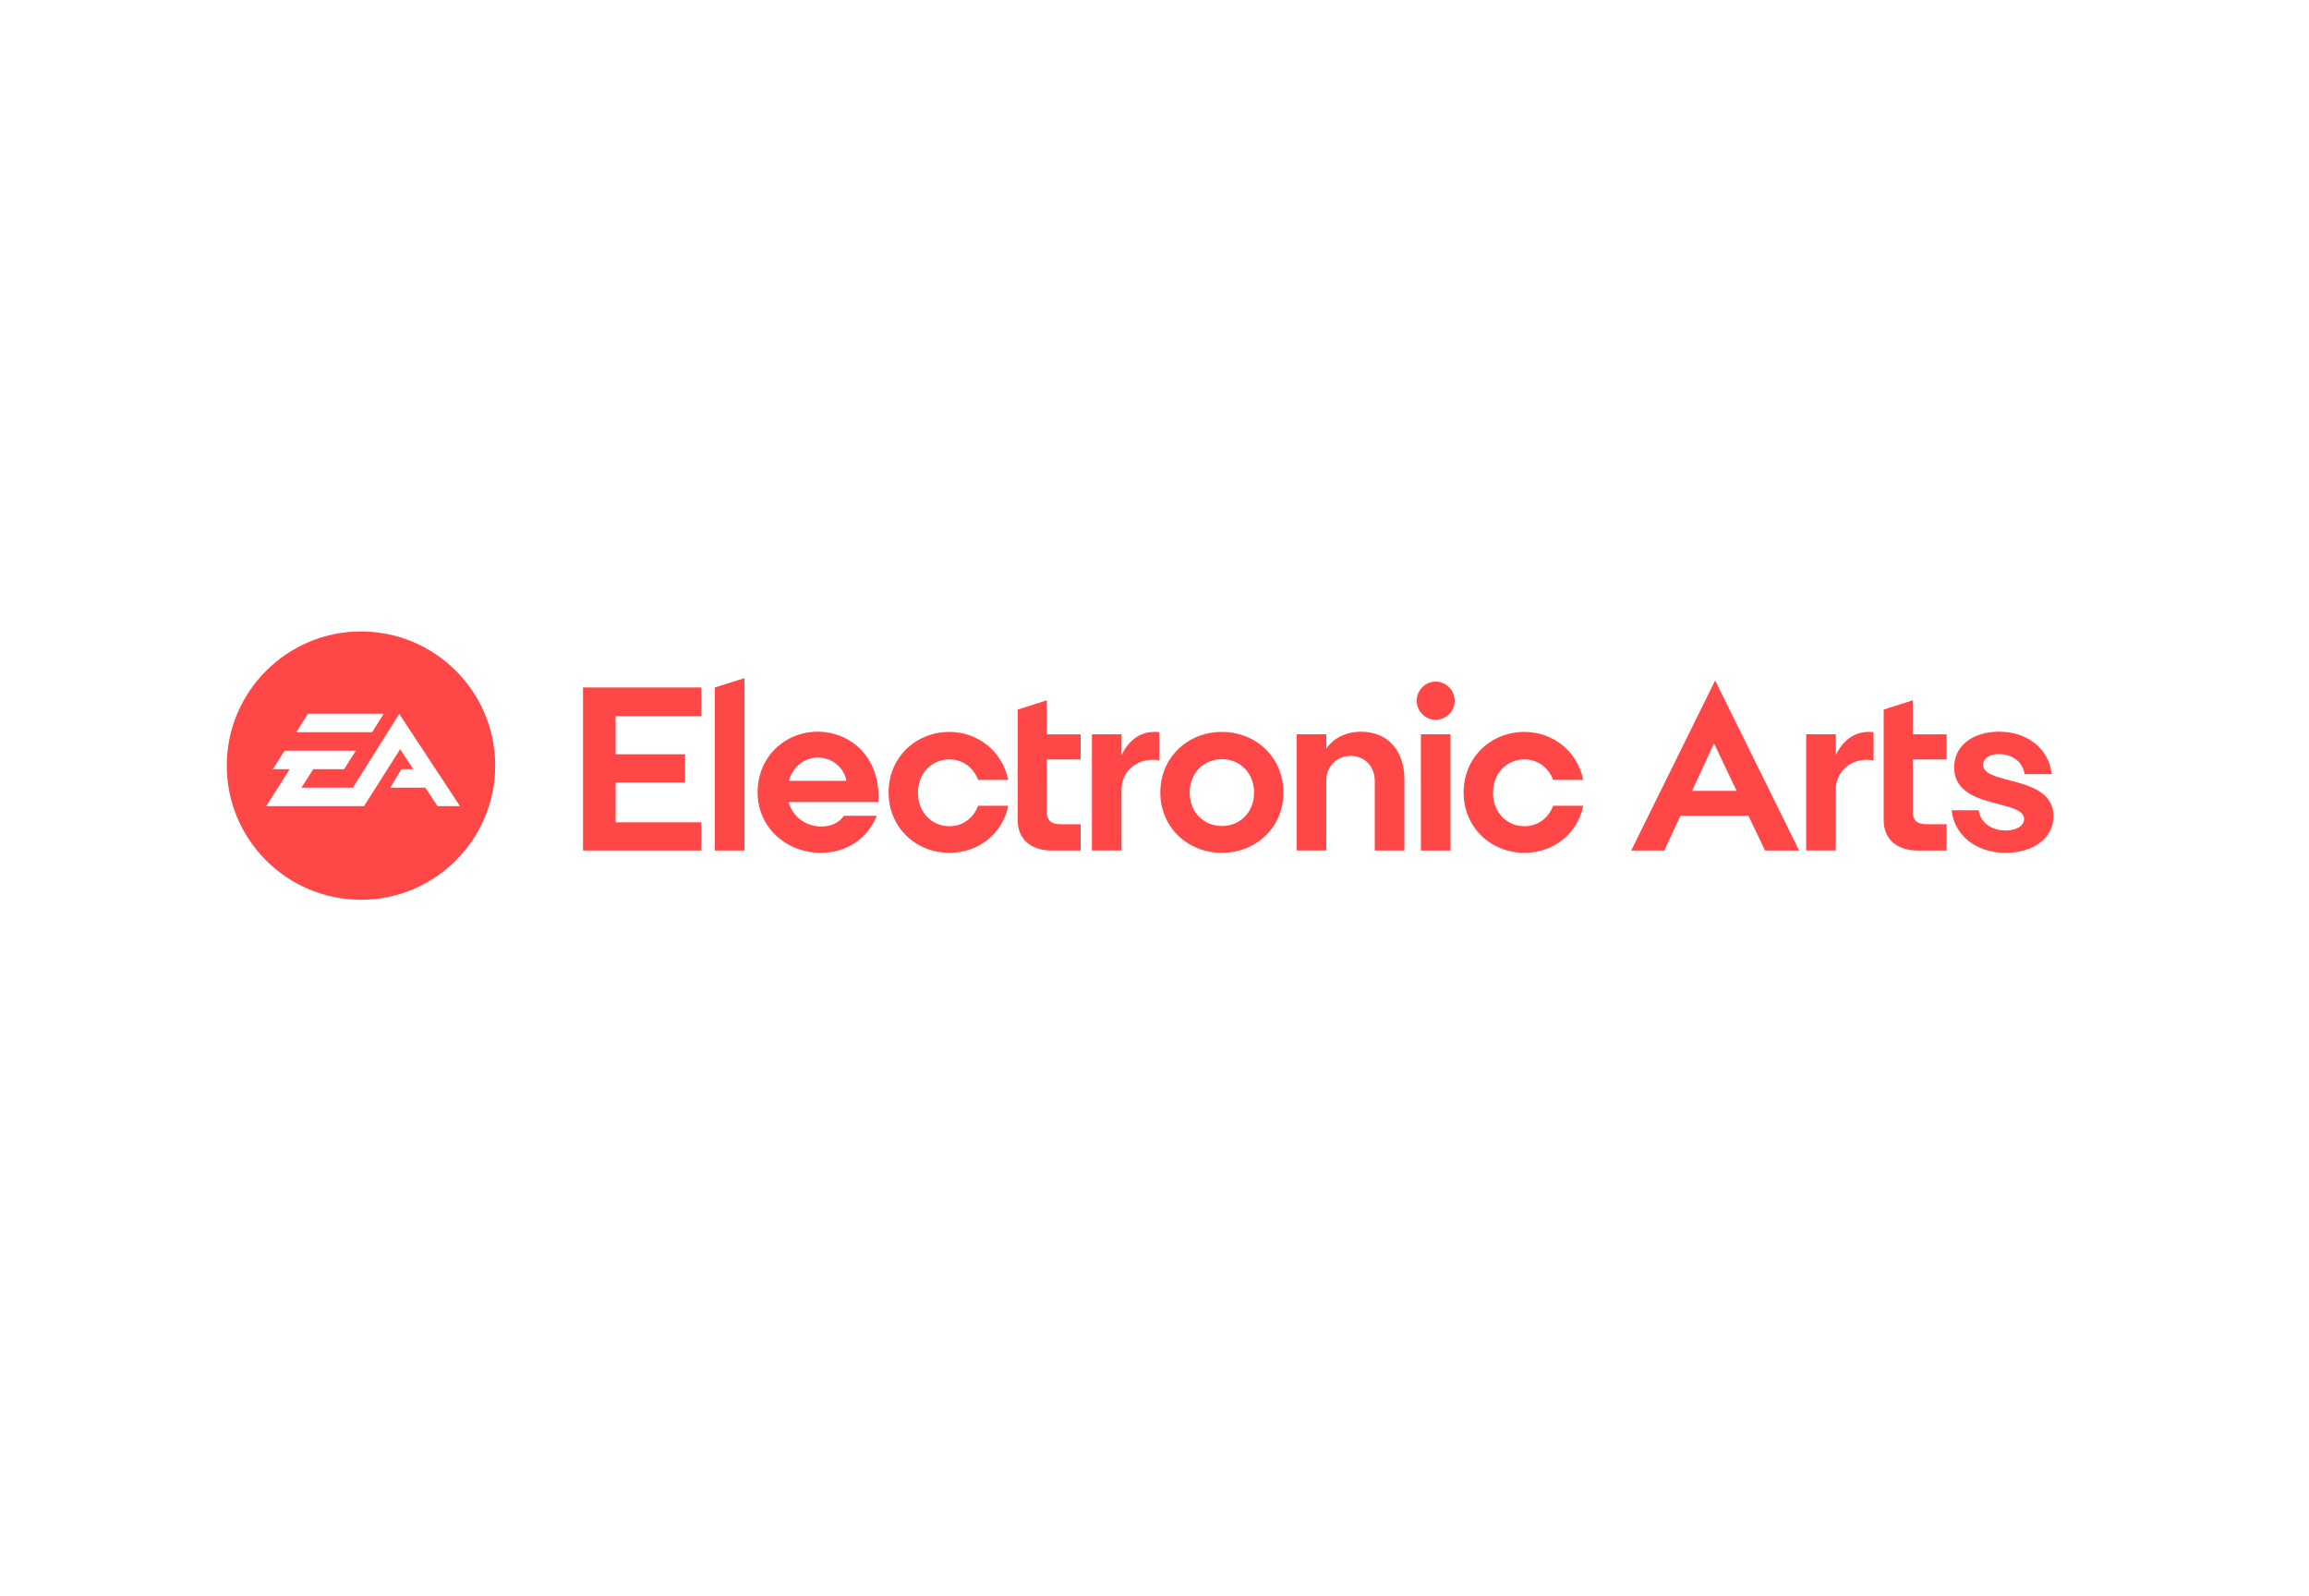 <?xml version="1.0" encoding="UTF-8"?> <svg xmlns:cc="http://creativecommons.org/ns#" xmlns:dc="http://purl.org/dc/elements/1.1/" xmlns:inkscape="http://www.inkscape.org/namespaces/inkscape" xmlns:rdf="http://www.w3.org/1999/02/22-rdf-syntax-ns#" xmlns:sodipodi="http://sodipodi.sourceforge.net/DTD/sodipodi-0.dtd" xmlns:svg="http://www.w3.org/2000/svg" xmlns="http://www.w3.org/2000/svg" xmlns:xlink="http://www.w3.org/1999/xlink" version="1.1" id="svg4" inkscape:export-filename="C:\Users\alex\sites\electronic-arts-logo-0.png" inkscape:export-xdpi="561.73712" inkscape:export-ydpi="561.73712" inkscape:version="0.92.3 (2405546, 2018-03-11)" sodipodi:docname="electronic-arts-logo.svg" x="0px" y="0px" viewBox="0 0 782 540.55" style="enable-background:new 0 0 782 540.55;" xml:space="preserve"> <style type="text/css"> .st0{fill-rule:evenodd;clip-rule:evenodd;fill:#FF4747;} </style> <path id="path2" inkscape:connector-curvature="0" inkscape:export-filename="C:\Users\alex\sites\electronic-arts-logo-5.png" inkscape:export-xdpi="277.57288" inkscape:export-ydpi="277.57288" class="st0" d=" M671.63,259.01c0-2.37,2.53-3.63,5.29-3.63c4.66,0,8.13,2.68,8.76,6.78h9.16c-0.87-8.44-8.05-14.36-17.77-14.36 c-8.61,0-15.24,4.5-15.24,12.07c0,8.44,8.05,10.65,14.77,12.39c4.82,1.26,8.92,2.29,8.92,5.13c0,2.29-2.61,3.87-6.24,3.87 c-4.9,0-8.61-2.76-9.16-6.86h-9.16c0.87,8.44,8.29,14.44,18.32,14.44c9.08,0,16.19-4.81,16.19-12.39c0-8.2-8.05-10.41-14.77-12.15 C675.81,263.03,671.63,261.93,671.63,259.01z M621.74,248.67h-10.03v39.36h10.03v-20.83c0-5.36,4.74-10.96,12.79-9.7v-9.54 c-6.08-0.71-10.42,2.68-12.79,7.81V248.67z M588.15,267.84l-7.66-16.09l-7.42,16.09H588.15z M580.88,230.45l28.43,57.59h-11.53 l-5.61-11.75h-23.06l-5.45,11.75h-11.21L580.88,230.45z M526.01,264.13h10.19c-1.89-9.55-10.11-16.25-19.9-16.25 c-11.37,0-20.61,8.6-20.61,20.51c0,11.83,9.24,20.43,20.61,20.43c9.79,0,18-6.39,19.9-15.94h-10.19c-1.58,4.26-5.29,6.94-9.71,6.94 c-5.92,0-10.66-4.65-10.66-11.28c0-6.78,4.74-11.36,10.66-11.36C520.72,257.19,524.43,259.87,526.01,264.13z M481.22,288.04h10.03 v-39.36h-10.03V288.04z M479.8,237.31c0,3.55,2.92,6.47,6.4,6.47c3.55,0,6.47-2.92,6.47-6.47s-2.92-6.47-6.47-6.47 C482.72,230.84,479.8,233.76,479.8,237.31z M449.18,253.56v-4.89h-10.03v39.36h10.03v-23.82c0-4.57,3.55-8.2,8.21-8.2 c4.82,0,8.21,3.47,8.21,8.6v23.43h10.03v-24.22c0-9.23-5.29-16.01-14.69-16.01C455.89,247.81,451.55,250.01,449.18,253.56 L449.18,253.56z M413.82,257.11c-6.08,0-10.9,4.57-10.9,11.36c0,6.63,4.82,11.28,10.9,11.28c6.08,0,10.9-4.65,10.9-11.28 C424.72,261.69,419.9,257.11,413.82,257.11z M413.82,288.82c-11.53,0-20.85-8.6-20.85-20.43c0-11.91,9.32-20.51,20.85-20.51 c11.53,0,20.85,8.6,20.85,20.51C434.67,280.23,425.35,288.82,413.82,288.82z M379.84,248.67h-10.03v39.36h10.03v-20.83 c0-5.36,4.74-10.96,12.79-9.7v-9.54c-6.08-0.71-10.42,2.68-12.79,7.81V248.67z M647.83,237.16l-9.87,3.16v37.55 c0,6.07,4.26,10.18,11.53,10.18h9.79v-8.91h-6.95c-3.08,0-4.5-1.42-4.5-4.02v-17.91h11.45v-8.52h-11.45V237.16z M354.54,237.16 l-9.87,3.16v37.55c0,6.07,4.26,10.18,11.53,10.18h9.79v-8.91h-6.95c-3.08,0-4.5-1.42-4.5-4.02v-17.91h11.45v-8.52h-11.45V237.16z M331.26,264.13h10.19c-1.9-9.55-10.11-16.25-19.9-16.25c-11.37,0-20.61,8.6-20.61,20.51c0,11.83,9.24,20.43,20.61,20.43 c9.79,0,18-6.39,19.9-15.94h-10.19c-1.58,4.26-5.29,6.94-9.71,6.94c-5.92,0-10.66-4.65-10.66-11.28c0-6.78,4.74-11.36,10.66-11.36 C325.97,257.19,329.68,259.87,331.26,264.13z M286.67,264.45c-0.87-4.65-4.98-7.89-9.63-7.89c-4.66,0-8.53,3.08-9.87,7.89H286.67z M297.49,271.63h-30.4c1.34,4.97,5.76,8.28,11.13,8.28c3.08,0,5.92-1.18,7.58-3.63h11.13c-3,7.57-10.11,12.54-18.87,12.54 c-11.85,0-21.48-8.68-21.48-20.51c0-11.91,9.16-20.51,20.45-20.51c9.79,0,20.53,7.18,20.53,22.32 C297.57,270.6,297.49,271.08,297.49,271.63L297.49,271.63z M242.11,288.04h10.03v-58.37l-10.03,3.16V288.04z M197.44,232.82h40.11 v9.7H208.5v12.94h23.53V265H208.5v13.49h29.06v9.55h-40.11V232.82z"></path> <g id="g6397" transform="matrix(0.568,0,0,0.546,-45.623,-11.332)" inkscape:export-filename="C:\Users\alex\sites\electronic-arts-logo-3.png" inkscape:export-xdpi="223.42766" inkscape:export-ydpi="223.42766"> <g id="g6399" transform="matrix(1.006,0,0,1.046,3.159,-42.91)"> <path id="path6401" inkscape:connector-curvature="0" sodipodi:nodetypes="ssssscccccccccccccccccccccccc" class="st0" d=" M290.67,594.43c-43.87,0-79.56-35.69-79.56-79.56c0-43.87,35.69-79.56,79.56-79.56c43.87,0,79.56,35.69,79.56,79.56 C370.23,558.73,334.54,594.43,290.67,594.43z M304.14,484.09h-44.96l-6.82,10.96h44.91L304.14,484.09z M313.33,484.19 l-27.49,43.77h-30.49l7.03-10.97h18.27l6.98-10.97h-42.25l-6.98,10.97h10.01l-13.89,21.91h57.95l21.4-33.76l7.8,11.85h-7.04 l-6.66,10.97h20.84l7.24,10.94h13.29L313.33,484.19z"></path> </g> </g> </svg> 